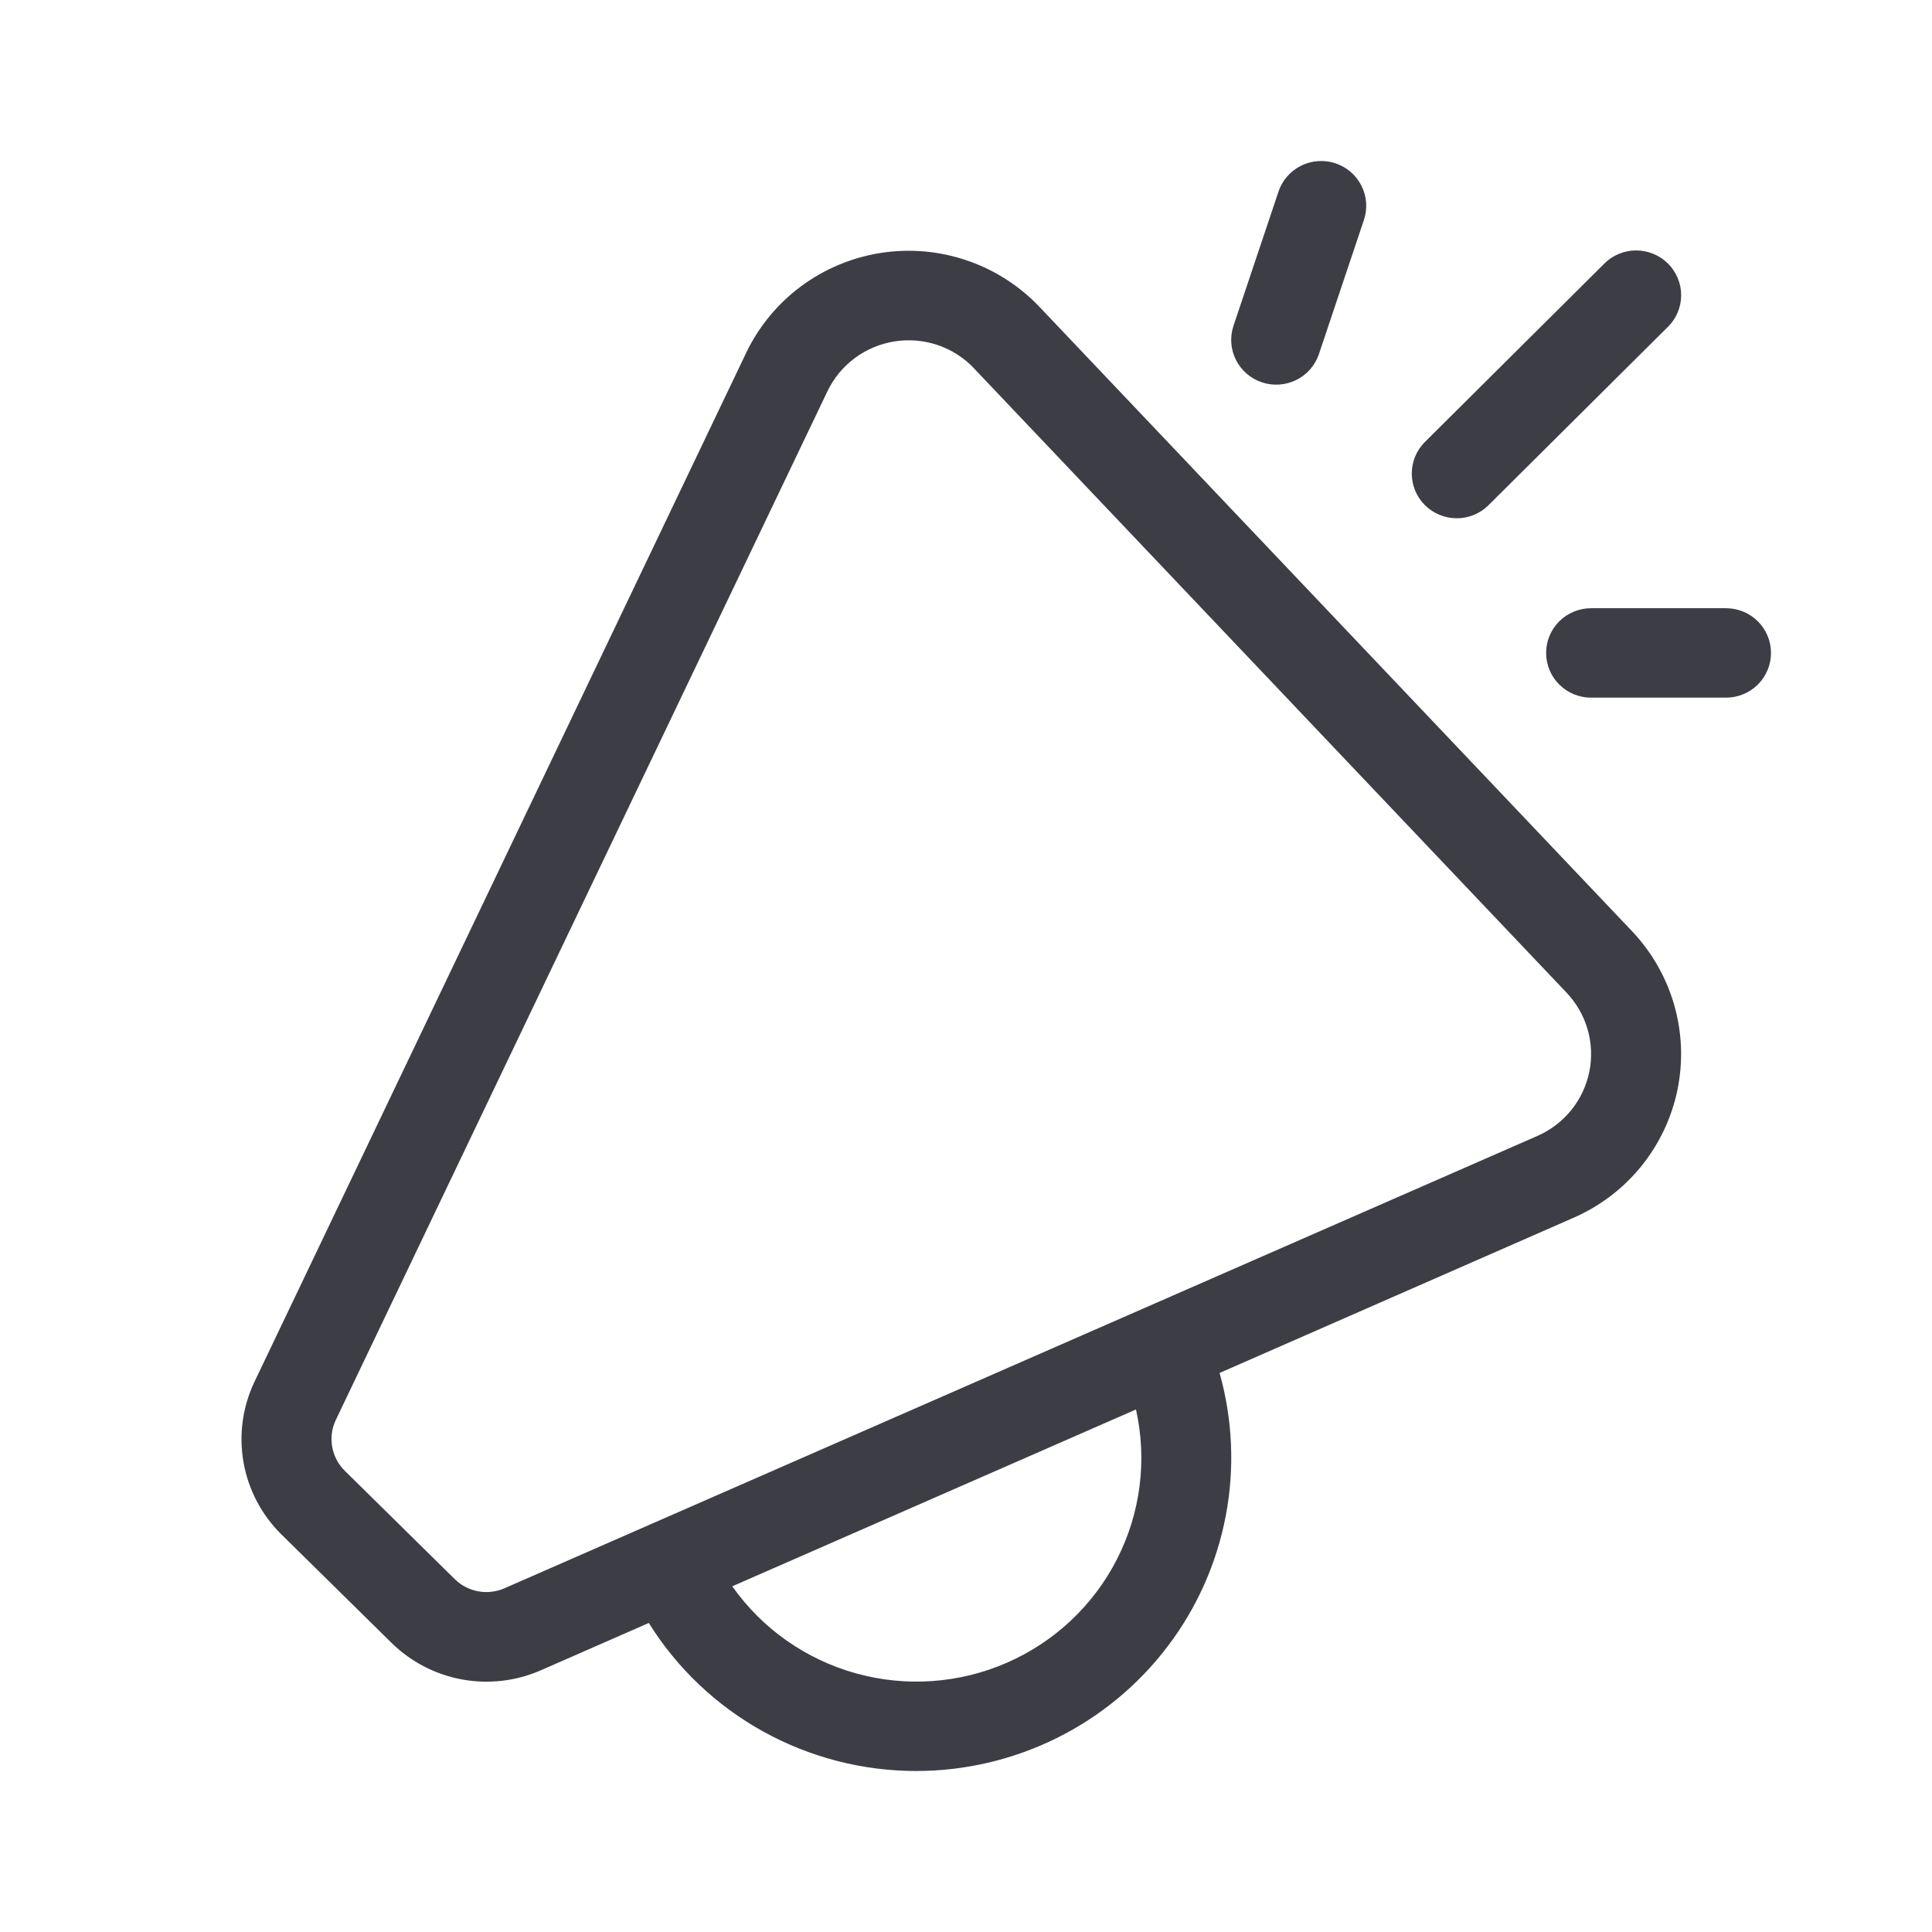 <svg width="48" height="48" viewBox="0 0 48 48" fill="none" xmlns="http://www.w3.org/2000/svg">
<path d="M33.178 4.057C33.459 4.15 33.692 4.35 33.825 4.614C33.958 4.877 33.98 5.182 33.887 5.462L32.769 8.795C32.676 9.075 32.474 9.307 32.209 9.439C31.943 9.571 31.636 9.593 31.355 9.5C31.073 9.407 30.84 9.206 30.707 8.942C30.574 8.678 30.552 8.373 30.646 8.093L31.764 4.76C31.81 4.621 31.883 4.493 31.98 4.383C32.076 4.273 32.193 4.182 32.325 4.117C32.456 4.052 32.599 4.013 32.745 4.003C32.892 3.993 33.039 4.011 33.178 4.057V4.057ZM41.441 8.12C41.545 8.016 41.627 7.894 41.683 7.759C41.739 7.624 41.768 7.479 41.768 7.333C41.768 7.187 41.739 7.043 41.682 6.908C41.626 6.773 41.544 6.651 41.44 6.547C41.336 6.444 41.213 6.362 41.077 6.307C40.941 6.251 40.796 6.222 40.649 6.222C40.502 6.222 40.357 6.251 40.221 6.307C40.086 6.363 39.962 6.445 39.859 6.549L35.389 10.993C35.185 11.203 35.072 11.483 35.075 11.775C35.078 12.066 35.195 12.345 35.402 12.551C35.609 12.757 35.89 12.873 36.183 12.876C36.476 12.879 36.758 12.767 36.969 12.564L41.439 8.12H41.441ZM18.537 8.769C18.849 8.116 19.316 7.548 19.898 7.116C20.48 6.683 21.16 6.398 21.878 6.285C22.595 6.172 23.33 6.235 24.018 6.469C24.706 6.702 25.326 7.099 25.825 7.624L40.547 23.135C41.038 23.653 41.397 24.28 41.594 24.964C41.791 25.649 41.819 26.37 41.678 27.067C41.536 27.765 41.227 28.418 40.779 28.973C40.33 29.527 39.754 29.966 39.099 30.253L30.3 34.111C30.626 35.268 30.678 36.484 30.453 37.664C30.228 38.844 29.732 39.957 29.002 40.914C28.273 41.872 27.331 42.649 26.249 43.184C25.167 43.719 23.976 43.999 22.768 44C21.436 44.001 20.127 43.663 18.963 43.02C17.799 42.376 16.82 41.447 16.119 40.322L13.437 41.498C12.82 41.768 12.137 41.847 11.474 41.725C10.812 41.602 10.203 41.285 9.724 40.813L6.993 38.124C6.499 37.638 6.17 37.011 6.05 36.33C5.93 35.65 6.026 34.949 6.325 34.324L18.537 8.769V8.769ZM18.193 39.411C18.934 40.464 20.021 41.228 21.266 41.574C22.511 41.92 23.838 41.826 25.021 41.308C26.205 40.79 27.171 39.879 27.754 38.732C28.338 37.585 28.504 36.273 28.223 35.018L18.193 39.411V39.411ZM24.2 9.151C23.951 8.888 23.641 8.69 23.297 8.573C22.953 8.457 22.586 8.425 22.227 8.482C21.869 8.538 21.529 8.68 21.238 8.896C20.947 9.112 20.713 9.396 20.557 9.722L8.343 35.278C8.244 35.486 8.213 35.719 8.253 35.945C8.293 36.172 8.402 36.38 8.567 36.542L11.298 39.233C11.457 39.39 11.66 39.495 11.881 39.536C12.101 39.576 12.329 39.55 12.534 39.46L38.196 28.222C38.523 28.079 38.811 27.859 39.036 27.582C39.26 27.305 39.414 26.979 39.486 26.63C39.557 26.282 39.543 25.921 39.445 25.579C39.347 25.237 39.167 24.923 38.922 24.664L24.2 9.153V9.151ZM39.53 15.111C39.234 15.111 38.949 15.228 38.74 15.436C38.53 15.645 38.413 15.927 38.413 16.222C38.413 16.517 38.53 16.799 38.74 17.008C38.949 17.216 39.234 17.333 39.53 17.333H42.883C43.179 17.333 43.463 17.216 43.673 17.008C43.882 16.799 44 16.517 44 16.222C44 15.927 43.882 15.645 43.673 15.436C43.463 15.228 43.179 15.111 42.883 15.111H39.53Z" fill="#3D3D46"/>
</svg>
